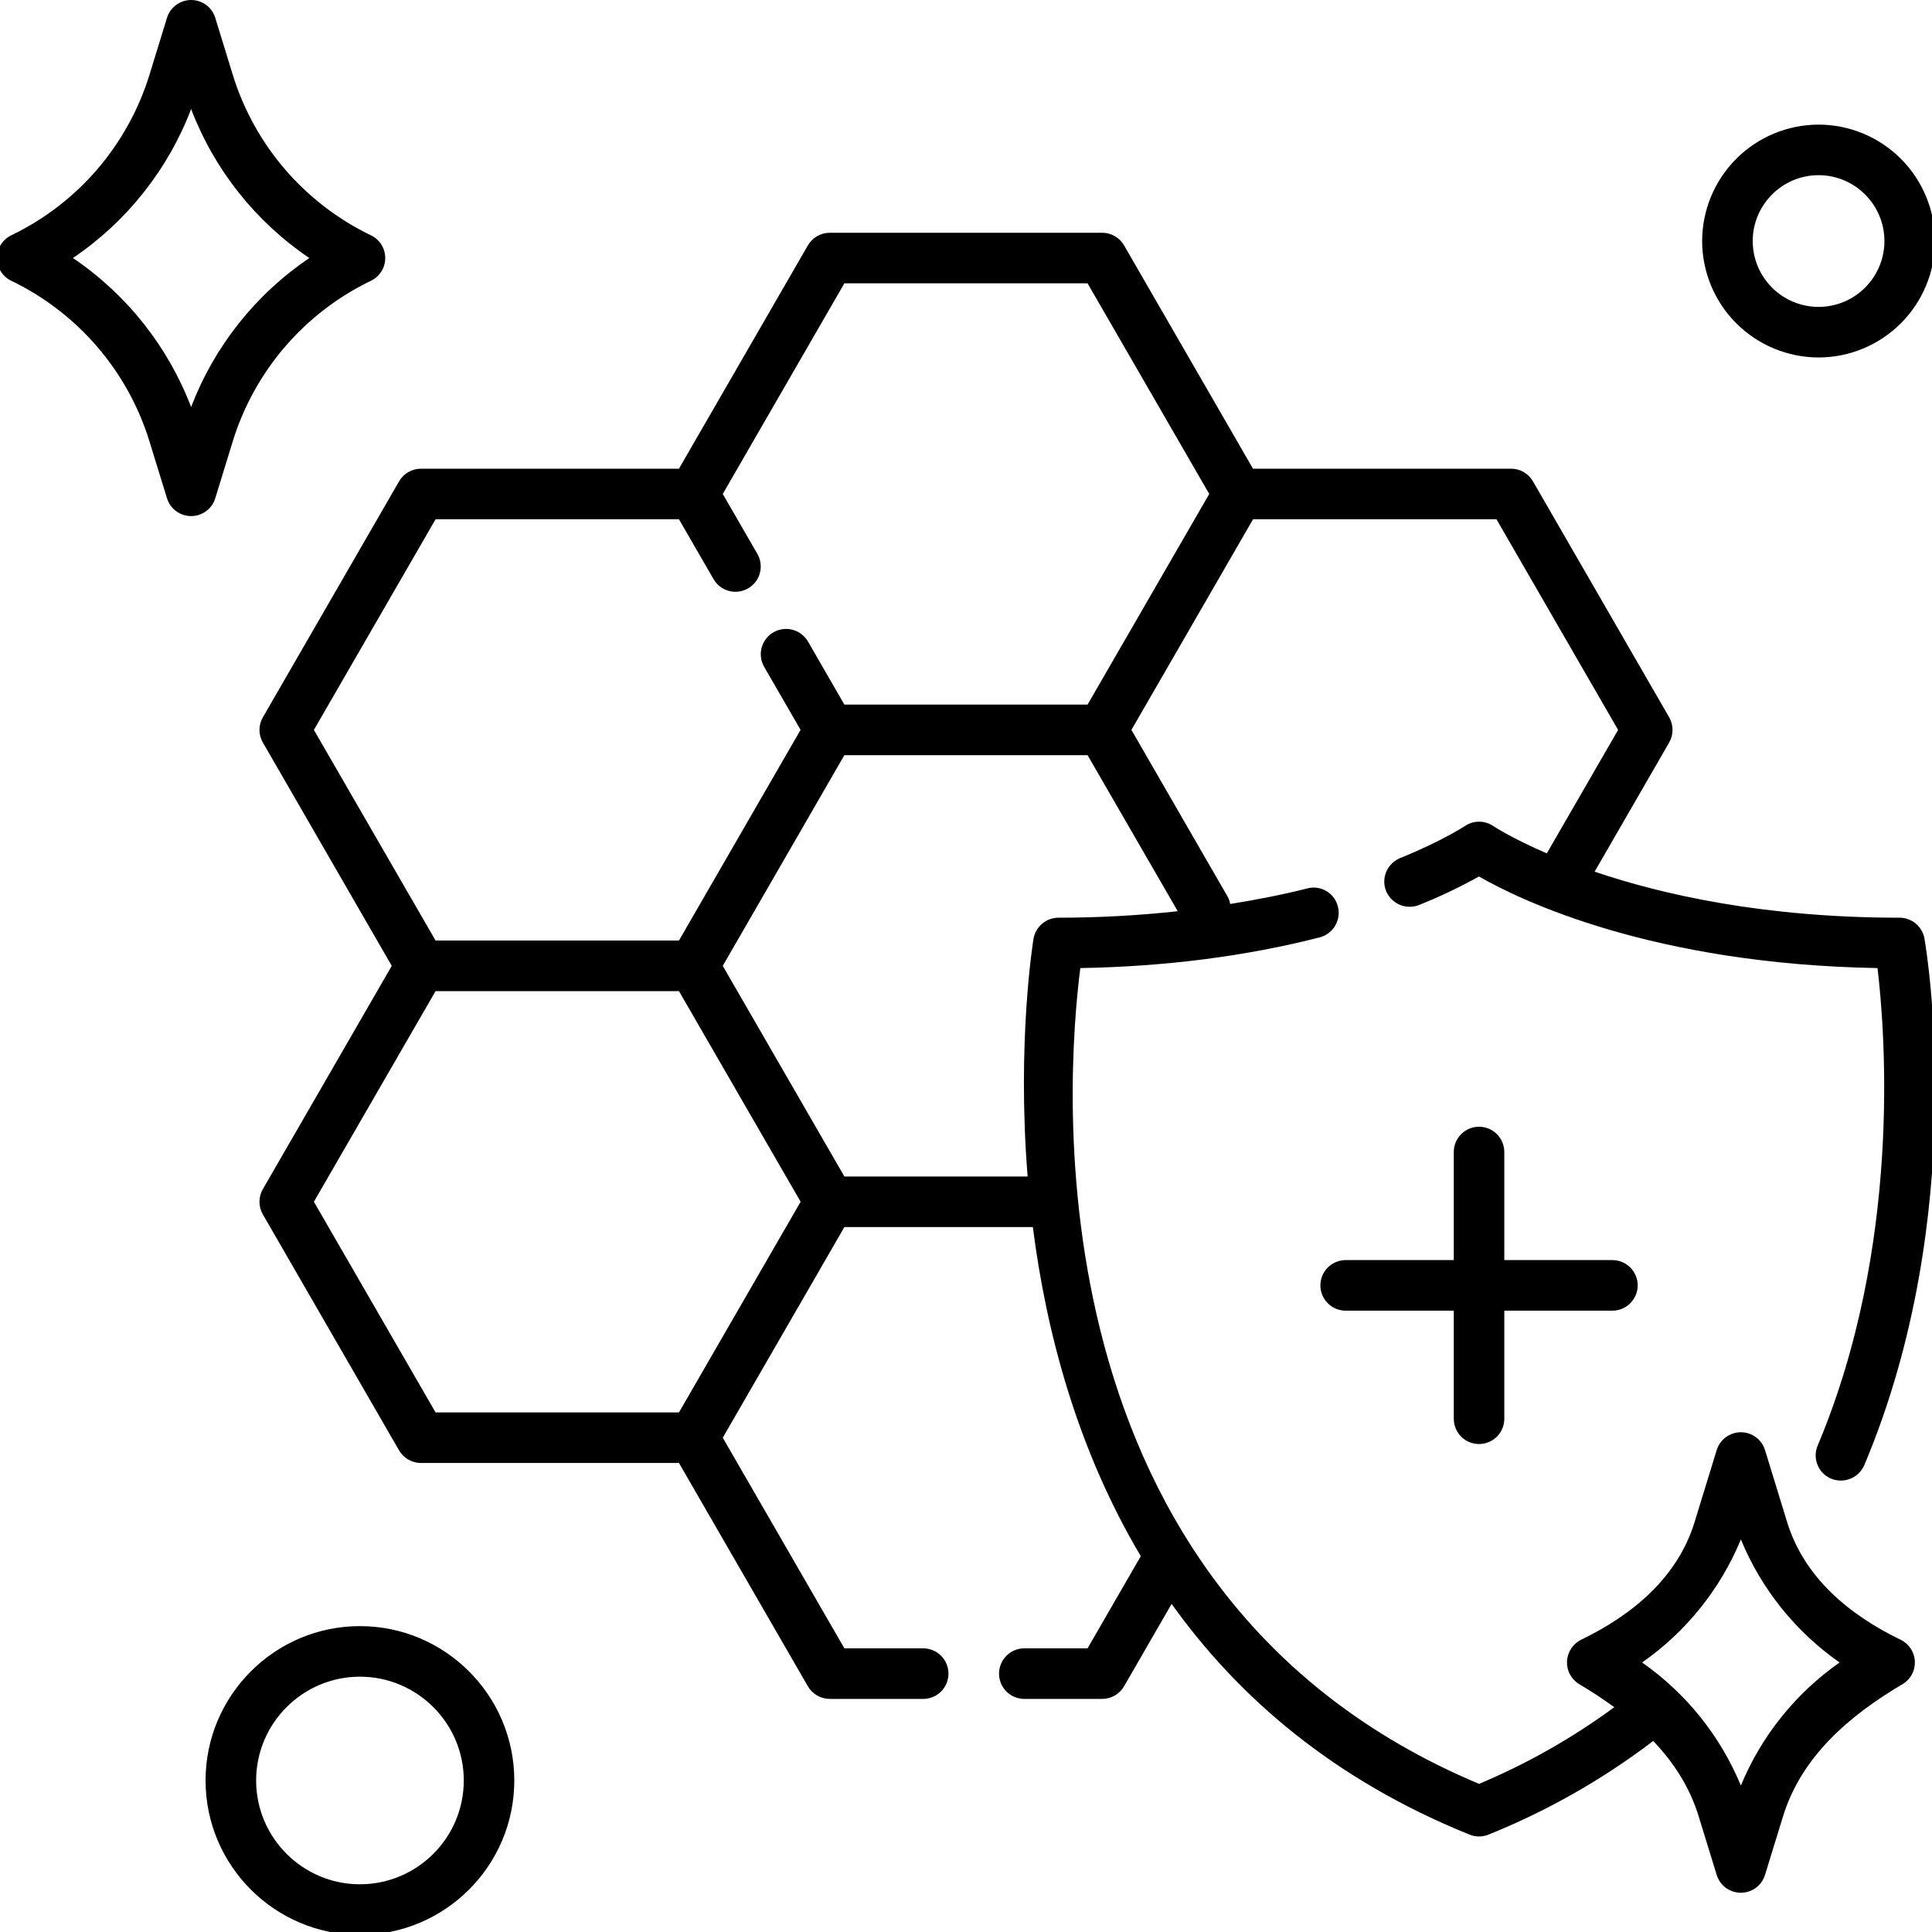 <svg width="40" height="40" viewBox="0 0 40 40" fill="none" xmlns="http://www.w3.org/2000/svg">
<g clip-path="url(#clip0_2_550)">
<path d="M30.622 29.897C30.761 29.897 30.894 29.842 30.992 29.744C31.09 29.646 31.145 29.513 31.145 29.374V27.136H33.383C33.522 27.136 33.655 27.081 33.753 26.983C33.851 26.884 33.907 26.751 33.907 26.613C33.907 26.474 33.851 26.341 33.753 26.242C33.655 26.144 33.522 26.089 33.383 26.089H31.145V23.851C31.145 23.712 31.09 23.579 30.992 23.481C30.894 23.383 30.761 23.328 30.622 23.328C30.483 23.328 30.35 23.383 30.252 23.481C30.154 23.579 30.099 23.712 30.099 23.851V26.089H27.861C27.722 26.089 27.589 26.144 27.491 26.242C27.392 26.341 27.337 26.474 27.337 26.613C27.337 26.751 27.392 26.884 27.491 26.983C27.589 27.081 27.722 27.136 27.861 27.136H30.099V29.374C30.099 29.663 30.332 29.897 30.622 29.897Z" fill="black"/>
<path d="M39.348 33.948C38.276 33.43 37.352 32.654 37.001 31.515L36.543 30.023C36.51 29.916 36.444 29.822 36.354 29.756C36.264 29.689 36.155 29.653 36.043 29.653C35.931 29.653 35.822 29.689 35.731 29.756C35.641 29.822 35.575 29.916 35.542 30.023L35.084 31.515C34.734 32.654 33.81 33.429 32.738 33.948C32.653 33.989 32.581 34.053 32.529 34.132C32.477 34.211 32.447 34.302 32.443 34.397C32.439 34.491 32.46 34.585 32.505 34.668C32.55 34.751 32.616 34.821 32.697 34.869C32.947 35.017 33.189 35.176 33.422 35.346C32.554 35.984 31.614 36.517 30.622 36.933C21.251 33.001 22.07 22.356 22.367 20.043C24.133 20.012 25.798 19.798 27.328 19.406C27.396 19.388 27.459 19.356 27.514 19.313C27.569 19.27 27.615 19.217 27.649 19.156C27.683 19.095 27.705 19.027 27.713 18.958C27.721 18.888 27.714 18.818 27.695 18.751V18.75C27.657 18.619 27.57 18.509 27.452 18.443C27.334 18.376 27.195 18.359 27.064 18.394C26.551 18.525 26.016 18.627 25.471 18.716C25.459 18.667 25.448 18.618 25.422 18.573L23.425 15.112L25.943 10.751H30.983L33.501 15.112L32.025 17.668C31.302 17.356 30.928 17.11 30.918 17.103C30.831 17.044 30.729 17.012 30.624 17.012C30.518 17.012 30.416 17.043 30.329 17.102C30.323 17.105 29.868 17.408 28.986 17.767C28.861 17.818 28.761 17.916 28.706 18.039C28.65 18.162 28.645 18.302 28.69 18.429C28.715 18.496 28.753 18.557 28.802 18.609C28.85 18.66 28.909 18.701 28.974 18.73C29.039 18.758 29.109 18.773 29.18 18.774C29.251 18.775 29.321 18.761 29.387 18.734C29.81 18.565 30.221 18.369 30.62 18.147C31.482 18.641 34.214 19.962 38.872 20.043C39.035 21.409 39.369 25.802 37.635 29.924C37.581 30.048 37.577 30.189 37.625 30.316C37.672 30.444 37.768 30.547 37.891 30.605C37.955 30.634 38.024 30.651 38.094 30.653C38.164 30.656 38.234 30.644 38.3 30.619C38.366 30.594 38.426 30.556 38.477 30.508C38.528 30.459 38.568 30.401 38.597 30.337C40.795 25.129 39.886 19.671 39.844 19.434C39.823 19.313 39.76 19.203 39.666 19.123C39.571 19.044 39.452 19 39.329 19C36.526 19 34.419 18.523 33.015 18.047L34.558 15.374C34.604 15.294 34.628 15.204 34.628 15.112C34.628 15.02 34.604 14.93 34.558 14.85L31.738 9.965C31.692 9.886 31.626 9.82 31.547 9.774C31.467 9.728 31.377 9.704 31.285 9.704H25.942L23.273 5.081C23.227 5.001 23.16 4.935 23.081 4.889C23.001 4.843 22.911 4.819 22.819 4.819H17.179C17.087 4.819 16.997 4.843 16.918 4.889C16.838 4.935 16.772 5.001 16.726 5.081L14.057 9.704H8.716C8.624 9.704 8.534 9.728 8.454 9.774C8.375 9.82 8.308 9.886 8.263 9.965L5.443 14.85C5.397 14.93 5.372 15.02 5.372 15.112C5.372 15.204 5.397 15.294 5.443 15.374L8.111 19.997L5.442 24.62C5.396 24.699 5.372 24.789 5.372 24.881C5.372 24.973 5.396 25.063 5.442 25.143L8.262 30.028C8.308 30.107 8.374 30.174 8.454 30.219C8.533 30.265 8.623 30.29 8.715 30.289H14.057L16.726 34.912C16.772 34.992 16.838 35.058 16.918 35.104C16.998 35.15 17.088 35.174 17.18 35.174H19.114C19.252 35.174 19.386 35.119 19.484 35.021C19.582 34.923 19.637 34.789 19.637 34.651C19.637 34.512 19.582 34.379 19.484 34.281C19.386 34.182 19.252 34.127 19.114 34.127H17.482L14.964 29.766L17.482 25.405H21.384C21.657 27.547 22.289 29.983 23.619 32.219L22.517 34.127H21.207C21.068 34.127 20.935 34.182 20.837 34.281C20.739 34.379 20.684 34.512 20.684 34.651C20.684 34.789 20.739 34.923 20.837 35.021C20.935 35.119 21.068 35.174 21.207 35.174H22.819C22.911 35.174 23.001 35.15 23.081 35.104C23.16 35.058 23.227 34.992 23.273 34.912L24.257 33.207C25.635 35.137 27.61 36.847 30.426 37.984C30.552 38.035 30.692 38.035 30.817 37.984C32.036 37.493 33.183 36.841 34.228 36.045C34.651 36.489 34.985 37.001 35.17 37.608L35.542 38.817C35.575 38.924 35.641 39.018 35.731 39.085C35.822 39.151 35.931 39.187 36.043 39.187C36.155 39.187 36.264 39.151 36.354 39.085C36.444 39.018 36.51 38.924 36.543 38.817L36.915 37.608C37.294 36.374 38.278 35.526 39.389 34.869C39.471 34.821 39.538 34.751 39.583 34.668C39.628 34.585 39.649 34.491 39.645 34.396C39.641 34.302 39.611 34.21 39.559 34.131C39.506 34.052 39.434 33.989 39.348 33.948ZM9.018 10.751H14.057L14.775 11.993C14.845 12.113 14.959 12.199 15.093 12.235C15.227 12.27 15.369 12.251 15.489 12.182C15.608 12.113 15.696 11.999 15.732 11.866C15.768 11.732 15.75 11.59 15.682 11.47L14.964 10.227L17.482 5.866H22.517L25.036 10.227L22.517 14.588H17.482L16.729 13.283C16.659 13.163 16.545 13.075 16.411 13.039C16.276 13.003 16.134 13.022 16.013 13.091C15.893 13.16 15.805 13.275 15.769 13.409C15.733 13.543 15.752 13.686 15.821 13.806L16.575 15.111L14.057 19.473H9.018L6.499 15.112L9.018 10.751ZM14.057 29.243H9.018L6.499 24.881L9.018 20.52H14.057L16.576 24.881L14.057 29.243ZM21.398 19.433C21.39 19.487 21.051 21.564 21.276 24.358H17.482L14.964 19.997L17.482 15.635H22.517L24.384 18.866C23.564 18.955 22.739 19 21.915 19C21.791 19 21.672 19.044 21.578 19.123C21.483 19.202 21.42 19.312 21.398 19.433ZM36.043 36.968C35.618 35.941 34.909 35.057 33.998 34.42C34.909 33.784 35.618 32.9 36.043 31.873C36.467 32.9 37.176 33.784 38.087 34.42C37.177 35.057 36.467 35.941 36.043 36.968ZM4.457 10.315L4.82 9.134C5.043 8.414 5.411 7.748 5.903 7.176C6.395 6.605 6.999 6.141 7.678 5.814C7.768 5.772 7.843 5.705 7.895 5.621C7.948 5.538 7.976 5.441 7.976 5.342C7.976 5.244 7.948 5.147 7.895 5.064C7.843 4.98 7.768 4.913 7.678 4.871C6.999 4.544 6.395 4.08 5.903 3.509C5.411 2.937 5.043 2.271 4.82 1.551L4.457 0.37C4.425 0.263 4.358 0.169 4.268 0.102C4.178 0.036 4.069 0 3.957 0C3.845 0 3.736 0.036 3.646 0.102C3.556 0.169 3.49 0.263 3.457 0.37L3.094 1.551C2.871 2.271 2.502 2.937 2.011 3.509C1.519 4.08 0.914 4.544 0.235 4.871C0.146 4.913 0.071 4.98 0.018 5.064C-0.035 5.147 -0.063 5.244 -0.063 5.342C-0.063 5.441 -0.035 5.538 0.018 5.621C0.071 5.705 0.146 5.772 0.235 5.814C0.914 6.141 1.518 6.605 2.01 7.176C2.502 7.748 2.871 8.414 3.093 9.134L3.457 10.315C3.49 10.422 3.556 10.516 3.646 10.582C3.736 10.649 3.845 10.685 3.957 10.685C4.069 10.685 4.178 10.649 4.268 10.582C4.358 10.516 4.425 10.422 4.457 10.315ZM1.51 5.342C2.623 4.59 3.477 3.513 3.957 2.258C4.436 3.513 5.291 4.59 6.404 5.342C5.291 6.095 4.436 7.172 3.957 8.427C3.477 7.172 2.623 6.095 1.51 5.342ZM7.452 33.667C5.69 33.667 4.256 35.101 4.256 36.863C4.256 38.625 5.69 40.059 7.452 40.059C9.214 40.059 10.648 38.625 10.648 36.863C10.648 35.101 9.214 33.667 7.452 33.667ZM7.452 39.012C6.268 39.012 5.303 38.048 5.303 36.863C5.303 35.678 6.268 34.714 7.452 34.714C8.637 34.714 9.602 35.678 9.602 36.863C9.602 38.048 8.637 39.012 7.452 39.012ZM37.652 7.401C38.291 7.4 38.903 7.146 39.355 6.694C39.807 6.242 40.061 5.63 40.062 4.991C40.061 4.352 39.807 3.739 39.355 3.287C38.904 2.835 38.291 2.581 37.652 2.58C37.013 2.581 36.4 2.835 35.948 3.287C35.496 3.739 35.242 4.352 35.241 4.991C35.242 5.63 35.496 6.242 35.948 6.694C36.4 7.146 37.013 7.4 37.652 7.401ZM37.652 3.627C38.403 3.627 39.015 4.239 39.015 4.991C39.015 5.352 38.871 5.699 38.615 5.954C38.36 6.21 38.013 6.354 37.652 6.354C37.29 6.354 36.944 6.21 36.688 5.955C36.432 5.699 36.288 5.352 36.288 4.991C36.288 4.239 36.9 3.627 37.652 3.627Z" fill="black"/>
</g>
<defs>
<clipPath id="clip0_2_550">
<rect width="40" height="40" fill="white"/>
</clipPath>
</defs>
</svg>
